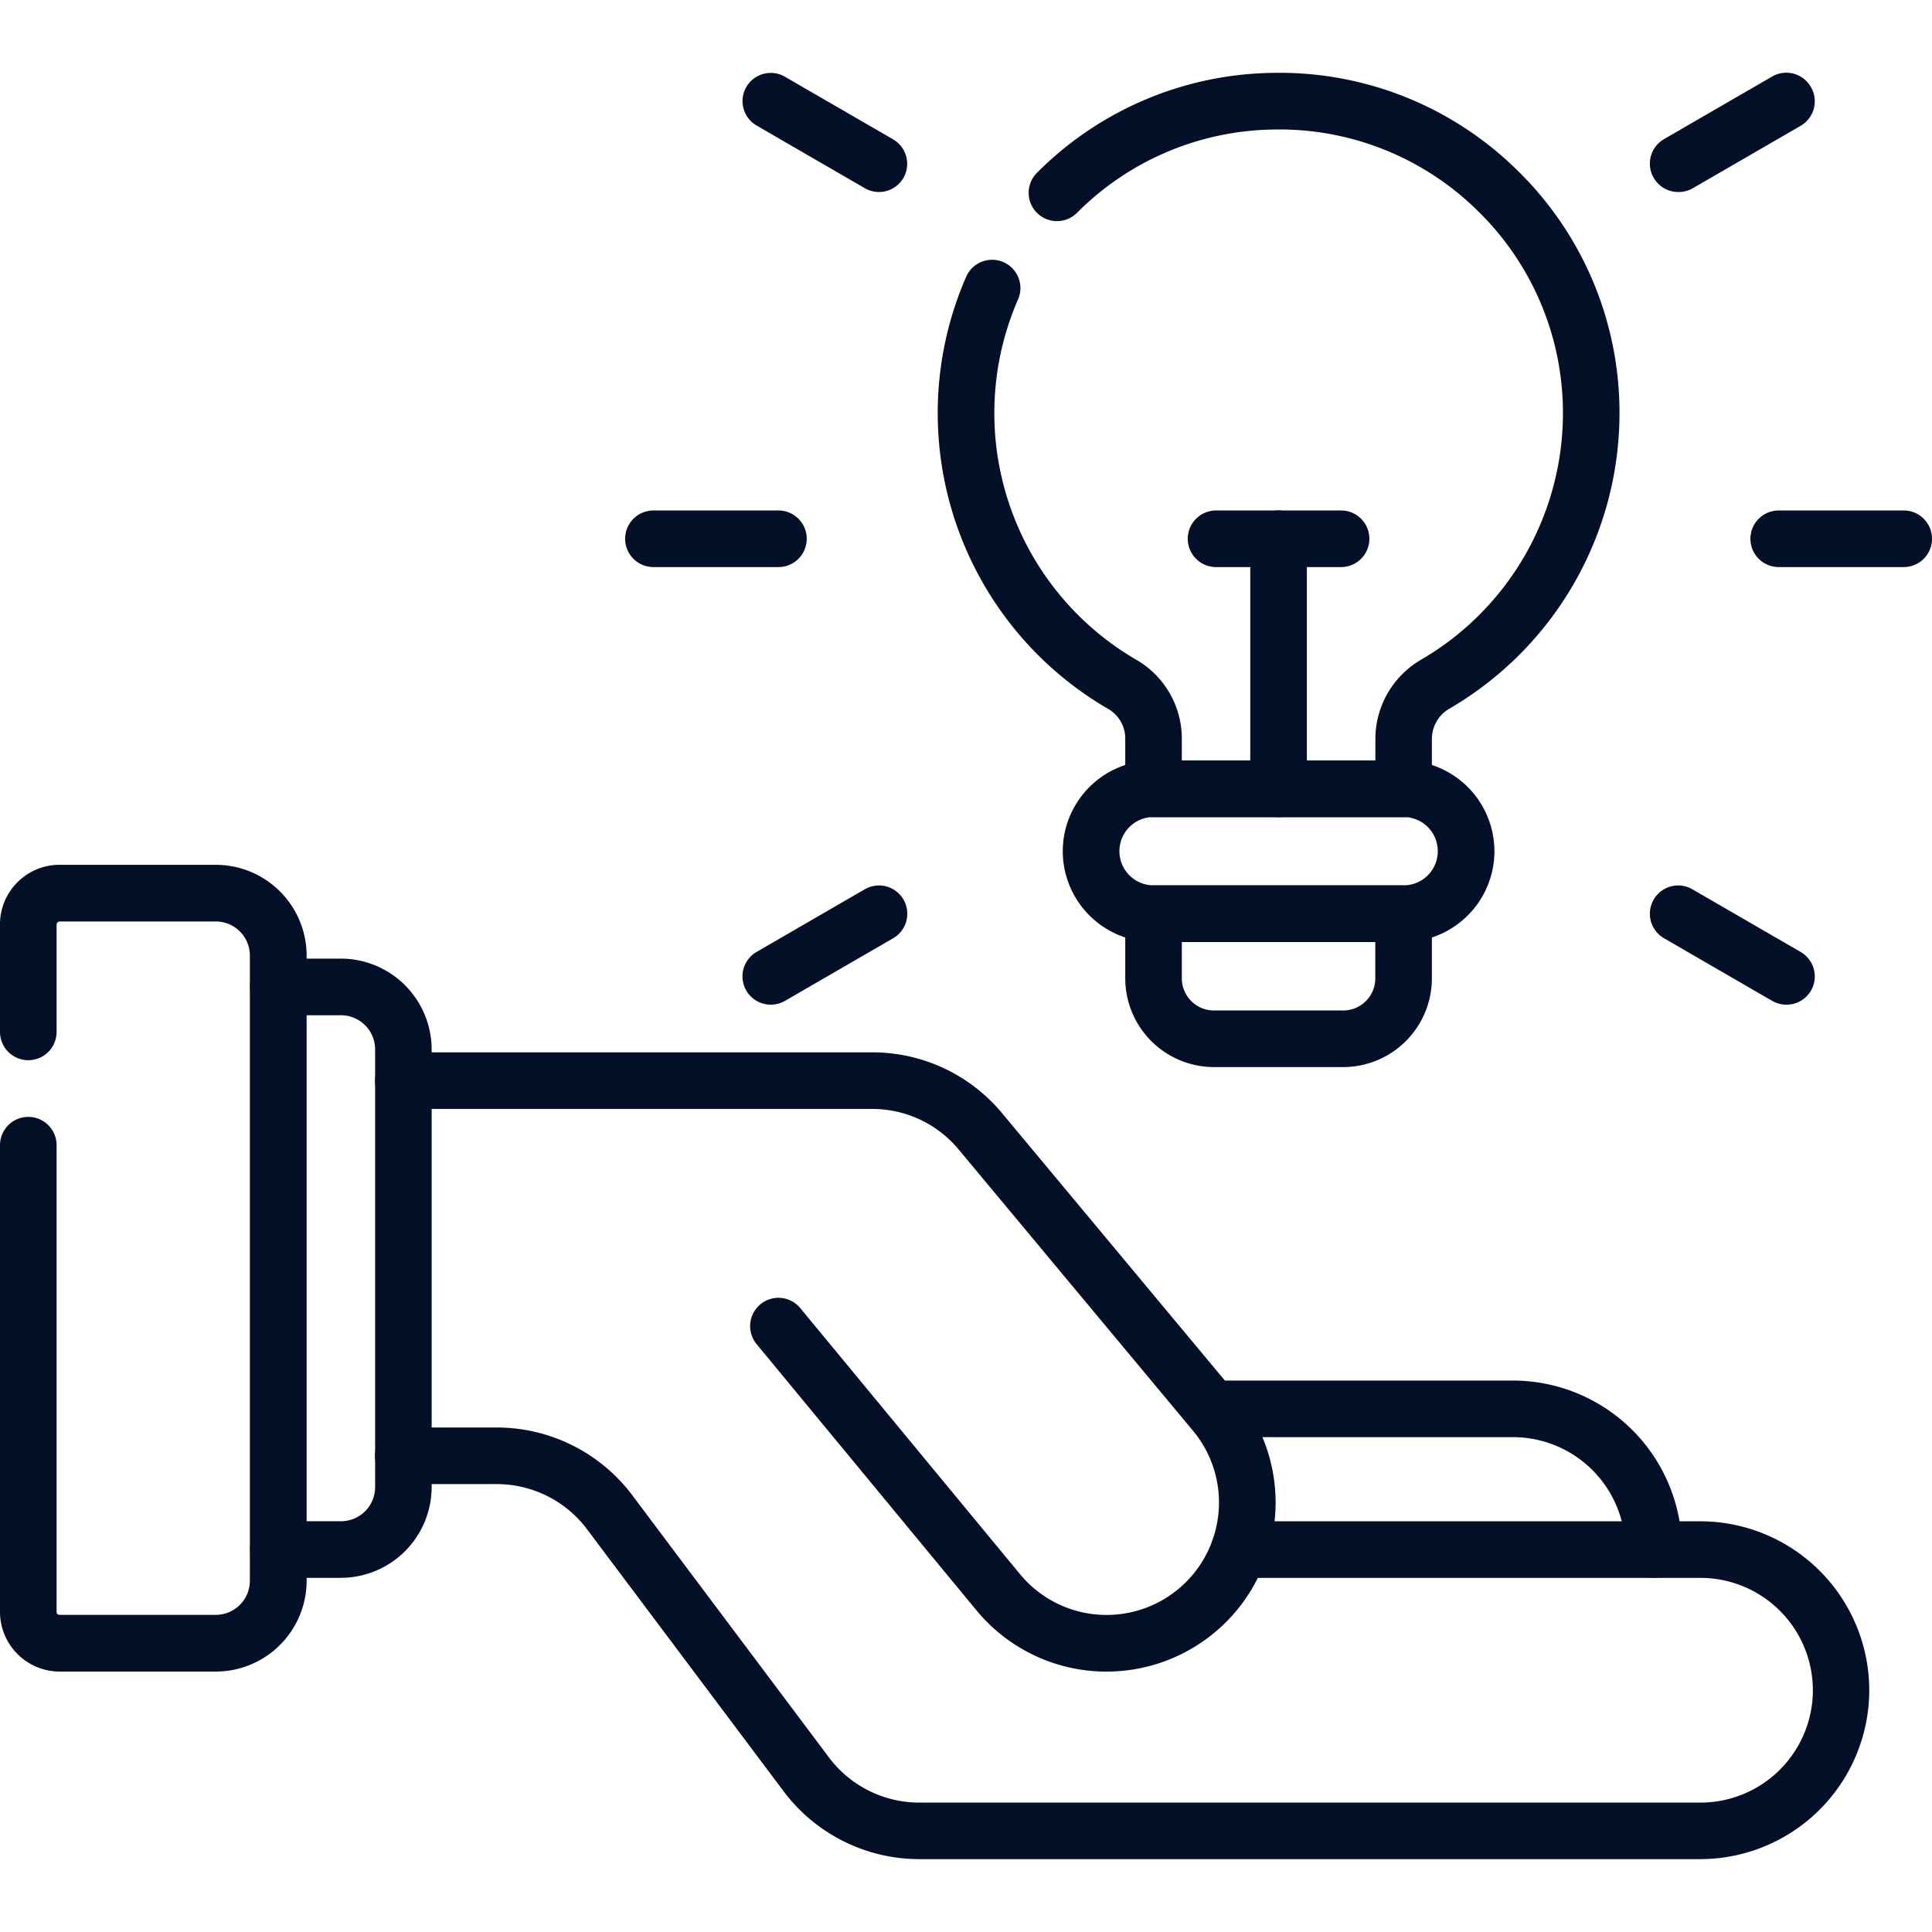<svg xmlns="http://www.w3.org/2000/svg" xmlns:xlink="http://www.w3.org/1999/xlink" width="67.871" height="67.871" viewBox="0 0 67.871 67.871">
  <defs>
    <clipPath id="clip-path">
      <path id="path2250" d="M0-682.665H67.871v67.871H0Z" transform="translate(0 682.665)" fill="#041027"/>
    </clipPath>
  </defs>
  <g id="g2244" transform="translate(0 -3)">
    <g id="g2246" transform="translate(0 3)">
      <g id="g2248" clip-path="url(#clip-path)">
        <g id="g2254" transform="translate(8.784 33.676)">
          <path id="path2256" d="M-6.81,11.753h-2.2A.994.994,0,0,1-10,10.759a.994.994,0,0,1,.994-.994h2.2a1.2,1.2,0,0,0,1.2-1.2V-6.81a1.2,1.2,0,0,0-1.2-1.2h-2.2A.994.994,0,0,1-10-9.006.994.994,0,0,1-9.006-10h2.2A3.194,3.194,0,0,1-3.62-6.81V8.563A3.194,3.194,0,0,1-6.81,11.753Z" transform="translate(10 10)" fill="#041027"/>
        </g>
        <g id="g2258" transform="translate(0 30.381)">
          <path id="path2260" d="M-2.417-70.724h-5.49A2.1,2.1,0,0,1-10-72.816v-16.4a.994.994,0,0,1,.994-.994.994.994,0,0,1,.994.994v16.4a.1.1,0,0,0,.1.1h5.49a1.2,1.2,0,0,0,1.2-1.2V-95.875a1.2,1.2,0,0,0-1.2-1.2h-5.49a.117.117,0,0,0-.1.1v3.78a.994.994,0,0,1-.994.994A.994.994,0,0,1-10-93.193v-3.78a2.078,2.078,0,0,1,.613-1.479,2.079,2.079,0,0,1,1.479-.613h5.49a3.194,3.194,0,0,1,3.19,3.19v21.961A3.194,3.194,0,0,1-2.417-70.724Z" transform="translate(10 99.065)" fill="#041027"/>
        </g>
        <g id="g2262" transform="translate(13.176 36.97)">
          <path id="path2264" d="M-116.834-74.983a5.919,5.919,0,0,1-4.58-2.16l-7.716-9.343a.994.994,0,0,1,.133-1.4.994.994,0,0,1,1.4.133l7.717,9.343a3.937,3.937,0,0,0,3.046,1.437,3.951,3.951,0,0,0,3.947-3.947,3.947,3.947,0,0,0-.941-2.558l-8.192-9.831a3.94,3.94,0,0,0-3.049-1.44H-141.54a.994.994,0,0,1-.994-.994.994.994,0,0,1,.994-.994h16.471a5.92,5.92,0,0,1,4.58,2.159l8.182,9.819a5.93,5.93,0,0,1,1.409,3.839A5.942,5.942,0,0,1-116.834-74.983Z" transform="translate(142.534 96.736)" fill="#041027"/>
        </g>
        <g id="g2266" transform="translate(13.177 50.146)">
          <path id="path2268" d="M-258.792-27.971h-27.452a5.959,5.959,0,0,1-4.8-2.437l-6.827-9.1a3.97,3.97,0,0,0-3.2-1.638h-3.294a.994.994,0,0,1-.994-.994.994.994,0,0,1,.994-.994h3.294a5.958,5.958,0,0,1,4.8,2.445l6.826,9.1a3.97,3.97,0,0,0,3.2,1.632h27.452a3.951,3.951,0,0,0,3.947-3.947,3.951,3.951,0,0,0-3.947-3.947H-275a.994.994,0,0,1-.994-.994.994.994,0,0,1,.994-.994h16.2a5.942,5.942,0,0,1,5.935,5.935A5.942,5.942,0,0,1-258.792-27.971Z" transform="translate(305.355 43.136)" fill="#041027"/>
        </g>
        <g id="g2270" transform="translate(42.128 48.499)">
          <path id="path2272" d="M5.965-3.07a.994.994,0,0,1-.994-.994A3.951,3.951,0,0,0,1.024-8.012H-9.006A.994.994,0,0,1-10-9.006.994.994,0,0,1-9.006-10H1.024A5.942,5.942,0,0,1,6.959-4.065.994.994,0,0,1,5.965-3.07Z" transform="translate(10 10)" fill="#041027"/>
        </g>
        <g id="g2274" transform="translate(39.53 31.109)">
          <path id="path2276" d="M-69.365-47.8h-4.542a3.119,3.119,0,0,1-3.115-3.115v-2.271a.994.994,0,0,1,.994-.994h8.784a.994.994,0,0,1,.994.994v2.271A3.119,3.119,0,0,1-69.365-47.8Zm-5.669-4.392v1.277a1.128,1.128,0,0,0,1.127,1.127h4.542a1.128,1.128,0,0,0,1.127-1.127v-1.277Z" transform="translate(77.022 54.177)" fill="#041027"/>
        </g>
        <g id="g2278" transform="translate(37.334 26.717)">
          <path id="path2280" d="M-108.47-47.8h-8.784a3.194,3.194,0,0,1-3.19-3.19,3.194,3.194,0,0,1,3.19-3.19h8.784a3.194,3.194,0,0,1,3.19,3.19A3.194,3.194,0,0,1-108.47-47.8Zm-8.784-4.392a1.2,1.2,0,0,0-1.2,1.2,1.2,1.2,0,0,0,1.2,1.2h8.784a1.2,1.2,0,0,0,1.2-1.2,1.2,1.2,0,0,0-1.2-1.2Z" transform="translate(120.445 54.177)" fill="#041027"/>
        </g>
        <g id="g2282" transform="translate(32.941 2.56)">
          <path id="path2284" d="M-2.846-49.9h-8.784a.994.994,0,0,1-.994-.994V-52.68a1.2,1.2,0,0,0-.611-1.03,12.019,12.019,0,0,1-5.977-10.364,11.951,11.951,0,0,1,1-4.812.994.994,0,0,1,1.309-.513.994.994,0,0,1,.513,1.309,9.974,9.974,0,0,0-.833,4.016,10.024,10.024,0,0,0,4.986,8.643,3.2,3.2,0,0,1,1.6,2.75v.789h6.8v-.772a3.226,3.226,0,0,1,1.613-2.773,10.026,10.026,0,0,0,4.976-8.638A9.913,9.913,0,0,0-.24-71.2,9.917,9.917,0,0,0-7.42-74.058a9.935,9.935,0,0,0-6.9,2.927.994.994,0,0,1-1.406,0,.994.994,0,0,1,0-1.406,11.914,11.914,0,0,1,8.274-3.511,11.89,11.89,0,0,1,8.608,3.43,11.887,11.887,0,0,1,3.583,8.542A12.02,12.02,0,0,1-1.229-53.717a1.232,1.232,0,0,0-.623,1.054V-50.9A.994.994,0,0,1-2.846-49.9Z" transform="translate(19.213 76.048)" fill="#041027"/>
        </g>
        <g id="g2286" transform="translate(41.726 17.933)">
          <path id="path2288" d="M-4.614-8.012H-9.006A.994.994,0,0,1-10-9.006.994.994,0,0,1-9.006-10h4.392a.994.994,0,0,1,.994.994A.994.994,0,0,1-4.614-8.012Z" transform="translate(10 10)" fill="#041027"/>
        </g>
        <g id="g2290" transform="translate(43.922 17.933)">
          <path id="path2292" d="M-9.006.773A.994.994,0,0,1-10-.221V-9.006A.994.994,0,0,1-9.006-10a.994.994,0,0,1,.994.994V-.221A.994.994,0,0,1-9.006.773Z" transform="translate(10 10)" fill="#041027"/>
        </g>
        <g id="g2294" transform="translate(21.961 17.933)">
          <path id="path2296" d="M-4.614-8.012H-9.006A.994.994,0,0,1-10-9.006.994.994,0,0,1-9.006-10h4.392a.994.994,0,0,1,.994.994A.994.994,0,0,1-4.614-8.012Z" transform="translate(10 10)" fill="#041027"/>
        </g>
        <g id="g2298" transform="translate(26.08 31.109)">
          <path id="path2300" d="M-9.006-27.906a.994.994,0,0,1-.862-.5A.994.994,0,0,1-9.5-29.761l3.8-2.2a.994.994,0,0,1,1.358.364.994.994,0,0,1-.364,1.358l-3.8,2.2A.99.99,0,0,1-9.006-27.906Z" transform="translate(10.002 32.091)" fill="#041027"/>
        </g>
        <g id="g2302" transform="translate(57.96 31.109)">
          <path id="path2304" d="M-43.463-27.906a.99.99,0,0,1-.5-.133l-3.8-2.2a.994.994,0,0,1-.364-1.358.994.994,0,0,1,1.358-.364l3.8,2.2A.994.994,0,0,1-42.6-28.4.994.994,0,0,1-43.463-27.906Z" transform="translate(48.26 32.091)" fill="#041027"/>
        </g>
        <g id="g2306" transform="translate(61.491 17.933)">
          <path id="path2308" d="M-48.792-8.012h-4.392a.994.994,0,0,1-.994-.994A.994.994,0,0,1-53.184-10h4.392a.994.994,0,0,1,.994.994A.994.994,0,0,1-48.792-8.012Z" transform="translate(54.179 10)" fill="#041027"/>
        </g>
        <g id="g2310" transform="translate(57.96 2.56)">
          <path id="path2312" d="M-47.265-5.817a.994.994,0,0,1-.862-.5.994.994,0,0,1,.364-1.358l3.8-2.2A.994.994,0,0,1-42.6-9.5a.994.994,0,0,1-.364,1.358l-3.8,2.2A.99.99,0,0,1-47.265-5.817Z" transform="translate(48.26 10.002)" fill="#041027"/>
        </g>
        <g id="g2314" transform="translate(26.08 2.56)">
          <path id="path2316" d="M-5.2-5.817a.99.99,0,0,1-.5-.133l-3.8-2.2A.994.994,0,0,1-9.868-9.5.994.994,0,0,1-8.51-9.868l3.8,2.2a.994.994,0,0,1,.364,1.358A.994.994,0,0,1-5.2-5.817Z" transform="translate(10.002 10.002)" fill="#041027"/>
        </g>
      </g>
    </g>
  </g>
</svg>
